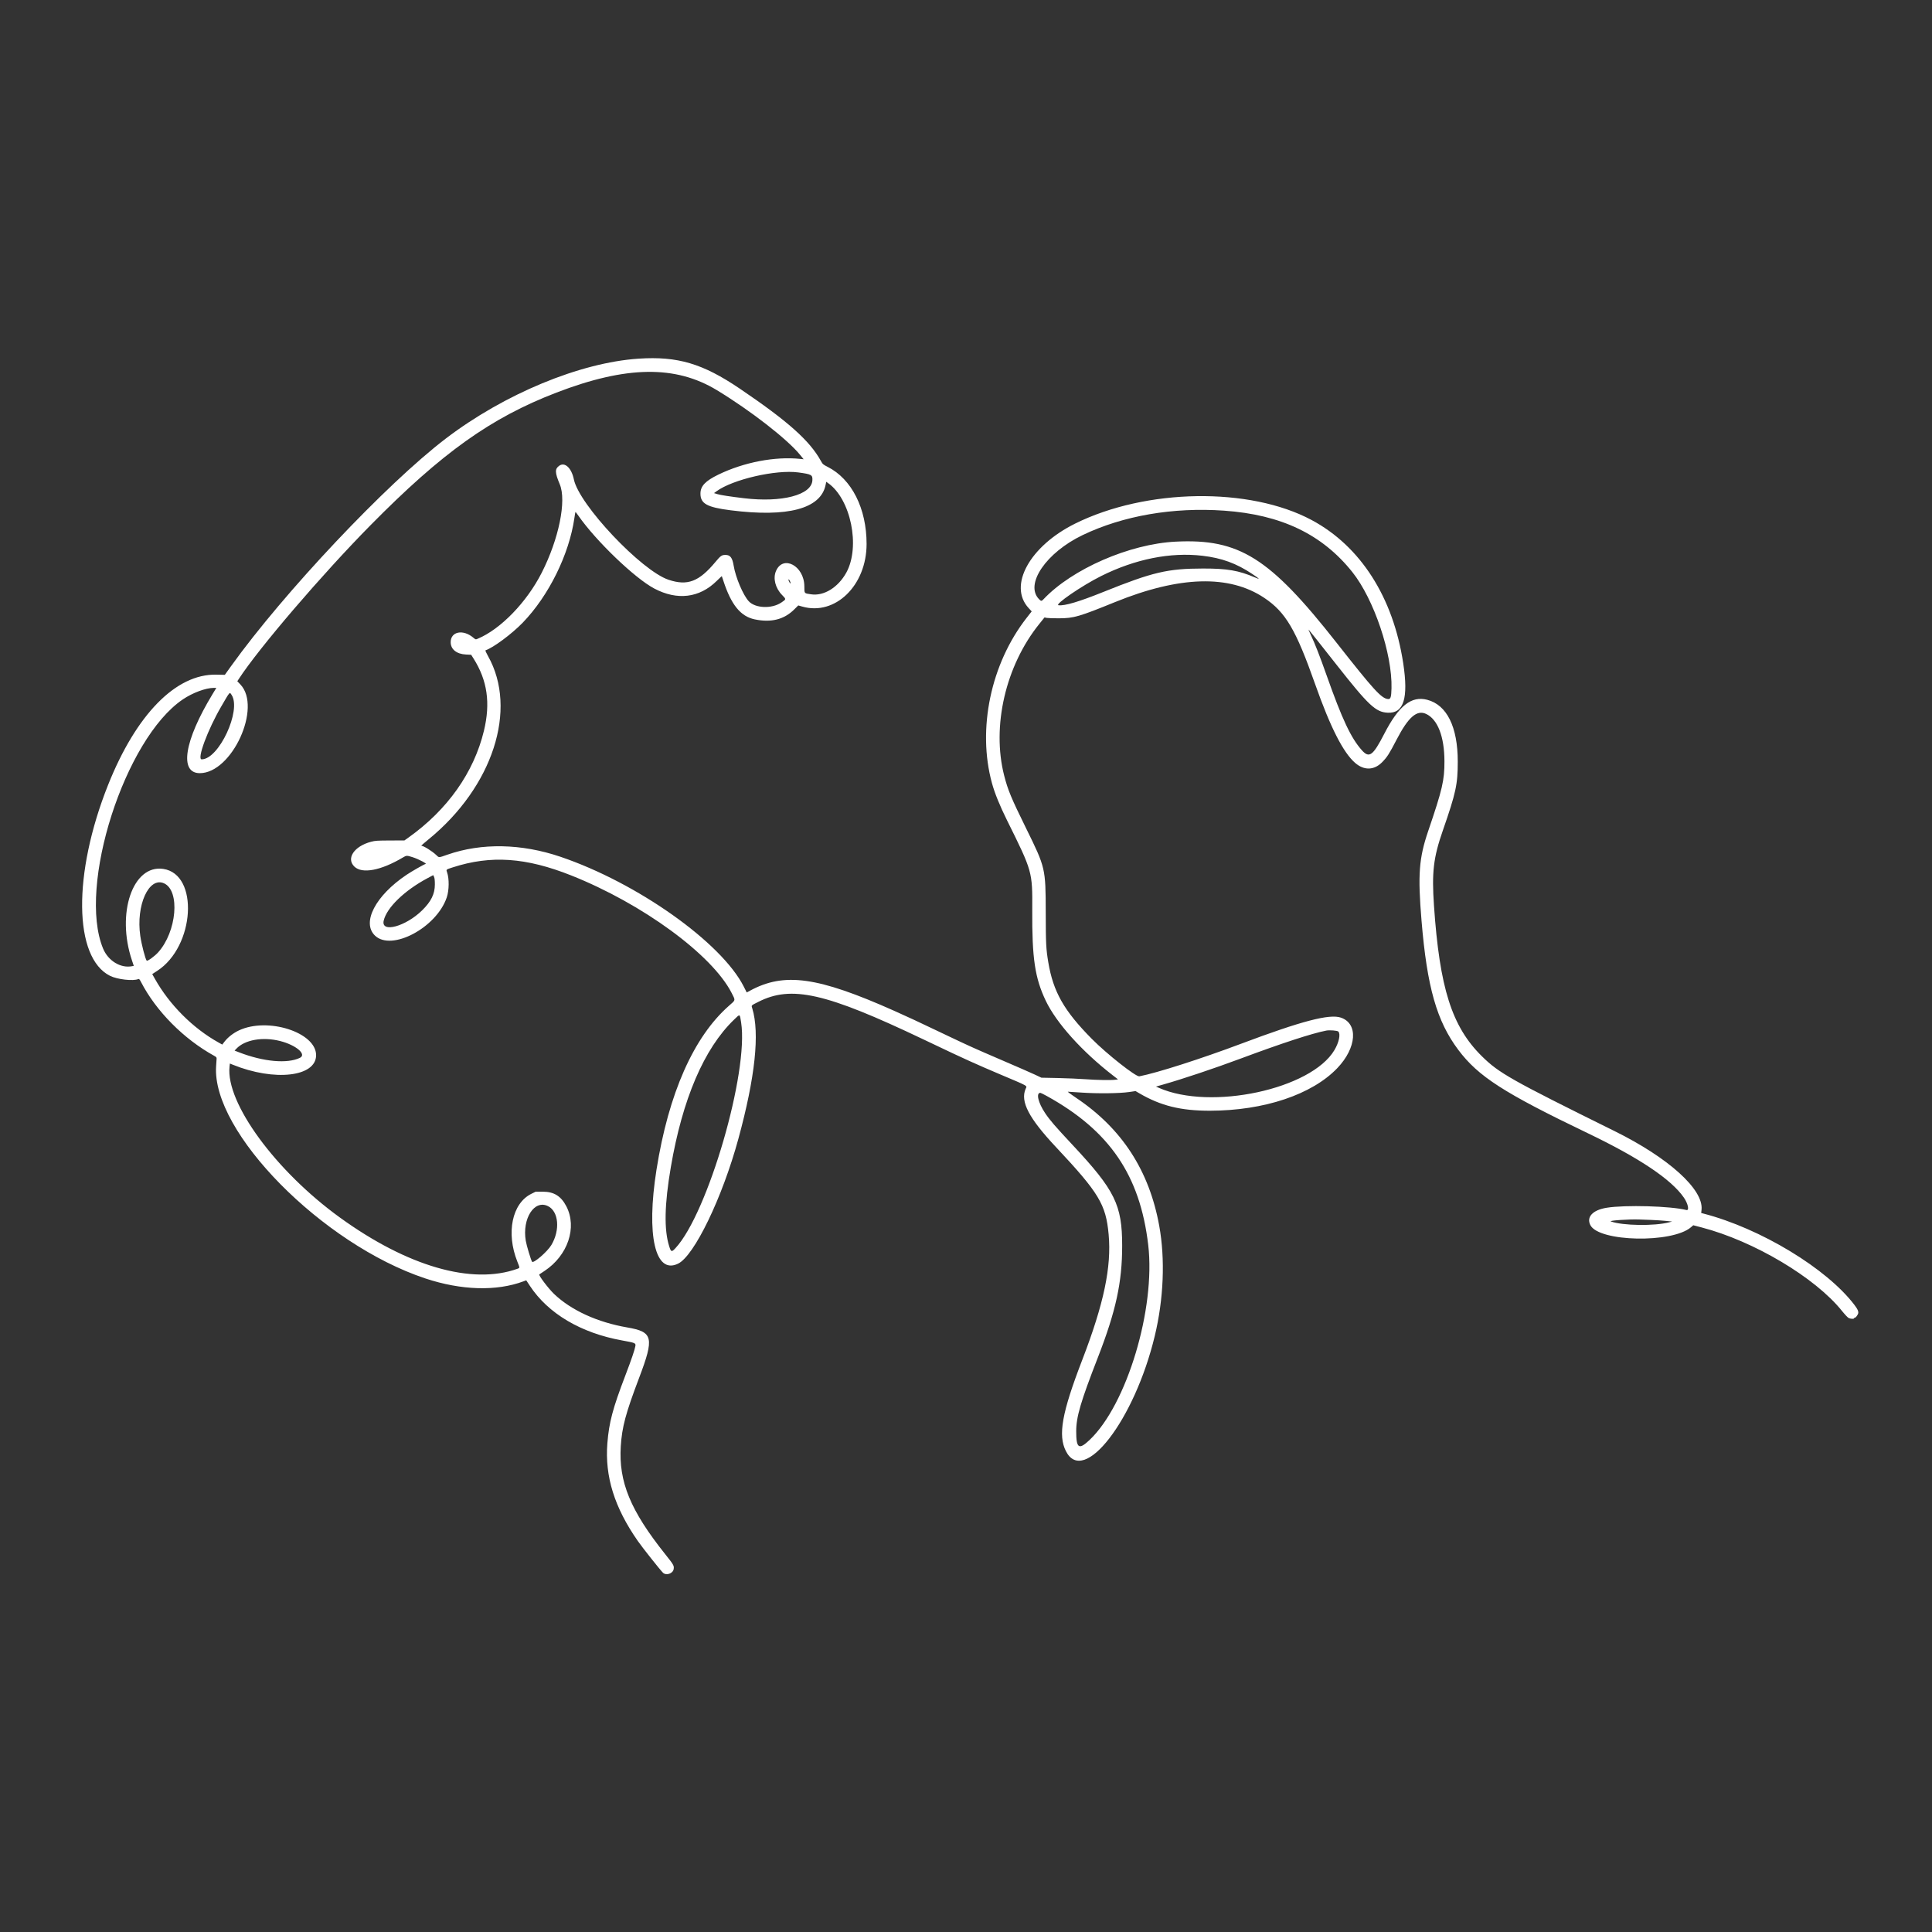 <svg xmlns="http://www.w3.org/2000/svg" xmlns:xlink="http://www.w3.org/1999/xlink" width="1080" viewBox="0 0 810 810" height="1080" preserveAspectRatio="xMidYMid meet"><rect x="0" y="0" width="810" height="810" fill="#333333" stroke="none"/><defs><clipPath id="724b934151"><path d="M 34 150 L 779.566 150 L 779.566 660 L 34 660 Z M 34 150 " clip-rule="nonzero"></path></clipPath></defs><g clip-path="url(#724b934151)"><path fill="#ffffff" d="M 267.777 150.367 C 243.211 151.988 211.41 165.164 186.859 183.902 C 161.91 202.941 119.008 248.414 96.879 279.277 L 94.262 282.926 L 90.656 282.852 C 73.77 282.504 57.082 299.531 45.297 329.133 C 30.488 366.324 30.855 401.477 46.129 409.125 C 49.176 410.648 55.879 411.406 58.023 410.465 C 58.316 410.336 58.57 410.629 59.156 411.766 C 65.441 423.934 77.039 435.621 89.805 442.66 C 90.695 443.152 90.844 443.336 90.809 443.91 C 90.789 444.281 90.695 445.68 90.605 447.02 C 88.734 474.566 135.09 521.602 178.27 535.973 C 193.379 541 208.129 541.441 219.473 537.207 L 220.629 536.777 L 222.16 539.102 C 229.824 550.738 243.574 558.875 260.812 561.984 C 266.375 562.988 266.59 563.082 266.383 564.363 C 266.141 565.855 264.715 570.027 262.199 576.617 C 256.879 590.539 255.332 596.367 254.641 605.105 C 253.547 619.012 257.586 631.984 267.398 646.059 C 269.391 648.918 276.625 658.043 277.934 659.355 C 279.273 660.691 282.133 659.734 282.438 657.844 C 282.668 656.453 282.426 656.023 278.98 651.711 C 264.301 633.32 259.324 621.262 260.266 606.344 C 260.777 598.262 262.305 592.57 267.957 577.66 C 274.363 560.77 273.809 558.398 263.016 556.543 C 250.48 554.387 239.473 549.352 232.293 542.492 C 229.906 540.211 225.664 534.59 226.109 534.297 C 226.168 534.258 227.156 533.602 228.305 532.84 C 238.074 526.371 242.039 514.617 237.449 505.762 C 235.227 501.477 232.258 499.625 227.598 499.625 L 224.566 499.625 L 222.77 500.516 C 214.68 504.512 212.109 516.914 216.891 528.918 C 217.992 531.691 217.992 531.562 216.926 531.945 C 197.863 538.77 170.855 530.973 142.512 510.461 C 115.535 490.941 94.645 462.402 96.227 447.238 L 96.371 445.891 L 97.559 446.371 C 115.059 453.473 132.527 451.484 132.527 442.395 C 132.527 432.816 112.223 426.309 100.137 432.016 C 97.785 433.133 95.566 434.863 94.141 436.703 L 93.184 437.945 L 91.668 437.102 C 80.879 431.102 71.062 421.281 64.922 410.344 L 63.824 408.387 L 65.918 407.031 C 81.719 396.812 83.512 366.531 68.449 364.293 C 55.664 362.398 48.664 382.875 55.332 402.676 L 56.09 404.938 L 55.391 405.078 C 50.586 406.035 45.348 402.848 43.207 397.668 C 32.445 371.582 52.273 309.691 76.672 293.211 C 80.762 290.445 86.238 288.41 89.613 288.398 L 90.699 288.395 L 89.043 291.125 C 77.246 310.594 75.078 324.152 83.77 324.152 C 97.277 324.145 109.902 296.531 100.773 286.957 L 99.492 285.613 L 100.137 284.625 C 108.598 271.648 135.035 240.793 155.277 220.262 C 185.383 189.734 205.785 175.176 233.297 164.598 C 262.559 153.344 283.188 153.035 300.574 163.59 C 314.719 172.176 330.094 184.133 335.445 190.711 L 336.938 192.547 L 335.559 192.402 C 324.961 191.281 311.887 193.785 301.188 198.98 C 295.699 201.645 293.672 203.793 293.668 206.945 C 293.66 211.16 296.41 212.68 306.32 213.941 C 330.262 216.984 344.098 213.297 346.133 203.328 L 346.406 201.992 L 347.145 202.508 C 356.707 209.219 360.797 229.188 354.832 240.051 C 351.398 246.293 345.406 249.984 340.035 249.164 C 337.051 248.707 337.262 248.961 337.227 245.762 C 337.145 237.23 328.312 232.496 325.344 239.387 C 324.008 242.48 325.062 246.59 327.934 249.504 C 329.664 251.262 329.672 251.203 327.574 252.617 C 323.559 255.324 316.652 255.047 313.91 252.07 C 311.535 249.492 308.398 242.074 307.586 237.117 C 307.039 233.809 306.156 232.652 304.164 232.66 C 302.59 232.664 302.133 232.98 299.984 235.562 C 293.074 243.875 288.25 245.719 280.32 243.078 C 268.918 239.281 242.781 211.602 240.602 201.012 C 239.609 196.188 236.816 193.582 234.449 195.27 C 232.578 196.602 232.621 198.117 234.688 203.043 C 237.578 209.945 234.316 225.926 227.133 240.09 C 220.836 252.496 209.891 263.789 200.273 267.801 C 199.41 268.16 199.406 268.16 198.414 267.328 C 194.121 263.719 188.949 264.762 188.949 269.234 C 188.949 272.234 191.426 274.223 195.387 274.414 L 197.535 274.516 L 198.512 276.055 C 204.328 285.234 205.699 294.727 202.887 306.395 C 198.676 323.852 187.637 339.48 171.305 351.113 L 169.562 352.355 L 163.523 352.379 C 158.086 352.402 157.297 352.457 155.539 352.922 C 148.461 354.789 145.035 359.922 148.59 363.34 C 151.84 366.465 159.715 364.977 168.934 359.496 C 170.422 358.613 170.547 358.609 172.977 359.375 C 175.516 360.176 179.371 362.223 178.379 362.246 C 177.977 362.254 172.695 365.262 170.492 366.738 C 157.441 375.477 151.555 386.762 157.191 392.234 C 164.133 398.973 183.031 388.938 187.305 376.242 C 188.312 373.25 188.375 368.383 187.438 365.727 C 187.008 364.512 186.93 364.578 189.848 363.637 C 205.793 358.477 220.492 359.48 239.496 367.035 C 269.426 378.934 298.539 400.262 306.734 416.289 C 308.402 419.555 308.484 419.16 305.637 421.66 C 290.797 434.699 280.293 458.453 275.23 490.453 C 270.879 517.93 274.699 534.488 284.301 529.789 C 291.09 526.469 302.84 502.129 309.57 477.445 C 316.617 451.605 318.574 433.215 315.391 422.762 C 314.984 421.414 314.766 421.648 317.887 420.062 C 331.805 412.973 346.102 416.215 387.121 435.758 C 398.52 441.188 402.289 442.957 406.391 444.809 C 410.773 446.781 414.215 448.281 418.93 450.277 C 431.672 455.668 430.613 455.07 429.992 456.52 C 427.703 461.836 431.328 468.781 442.73 480.93 C 460.734 500.121 463.652 504.957 464.801 517.508 C 466.051 531.145 462.797 546.625 453.742 570.137 C 445.176 592.371 443.5 601.754 446.902 608.426 C 454.352 623.031 475.645 595.41 484.137 560.125 C 487.875 544.605 488.551 527.879 486.012 513.91 C 481.801 490.73 470.344 473.105 451.125 460.242 C 449.043 458.848 447.508 457.703 447.715 457.703 C 447.93 457.703 450.574 457.871 453.598 458.078 C 460.34 458.535 469.359 458.422 473.395 457.836 L 476.086 457.441 L 477.559 458.305 C 486.59 463.602 495.023 465.691 507.277 465.676 C 529.965 465.641 550.078 458.91 560.688 447.801 C 568.816 439.289 569.539 429.176 562.188 426.648 C 557.383 425 545.762 428.039 520.277 437.617 C 503.426 443.949 485.055 449.828 477.672 451.254 C 476.246 451.527 464.047 441.91 457.75 435.551 C 446.086 423.766 441.574 415.824 439.5 403.434 C 438.566 397.852 438.457 395.723 438.43 382.34 C 438.387 364.055 438.32 363.773 430.254 347.387 C 423.973 334.637 422.562 331.242 421.008 325.18 C 415.719 304.531 421.586 279.141 435.707 261.613 L 437.914 258.871 L 438.871 259.059 C 439.398 259.16 441.707 259.238 444.008 259.227 C 450.219 259.195 452.344 258.578 467.457 252.438 C 494.496 241.449 515.367 240.852 530.031 250.648 C 539 256.641 543.309 263.949 551.398 286.887 C 557.766 304.934 563.156 315.543 568.168 319.867 C 571.914 323.102 576.121 322.977 579.492 319.531 C 581.598 317.379 582.395 316.133 585.523 310.109 C 590.457 300.602 594.031 297.496 597.922 299.324 C 602.77 301.605 605.562 308.832 605.59 319.168 C 605.605 327.176 604.723 330.973 598.781 348.406 C 594.891 359.828 594.379 366.711 595.988 386.055 C 598.297 413.84 602.371 428.145 611.406 440.172 C 619.789 451.332 630.488 458.215 665.742 475.129 C 687.332 485.488 700.742 494.484 705.988 502.125 C 707.73 504.652 708.336 507.625 707.047 507.305 C 700.383 505.633 681.375 505.098 673.59 506.359 C 667.75 507.309 665.027 510.219 666.773 513.648 C 670.363 520.684 701.07 521.316 708.957 514.52 L 709.91 513.695 L 713.406 514.605 C 735.344 520.332 761.039 535.617 772.258 549.617 C 773.41 551.051 774.668 552.387 775.055 552.578 C 775.844 552.973 777.309 553.047 777.309 552.695 C 777.309 552.566 777.441 552.461 777.605 552.461 C 777.953 552.461 778.449 551.91 778.922 551 C 779.375 550.125 778.996 549.09 777.5 547.121 C 765.906 531.828 738.168 515.035 714.219 508.809 L 713.234 508.551 L 713.379 507.176 C 714.266 498.688 699.586 485.422 676.887 474.203 C 633.387 452.695 628.445 449.906 621.246 442.797 C 608.691 430.395 603.57 414.27 601.203 379.723 C 600.238 365.668 600.953 359.582 604.91 348.199 C 610.414 332.359 611.172 328.871 611.172 319.285 C 611.172 304.754 606.613 295.535 598.363 293.387 C 591.734 291.66 586.434 295.855 580.359 307.652 C 575.629 316.828 574.066 317.988 571.012 314.59 C 566.418 309.48 562.715 301.617 556.156 283.055 C 553.34 275.082 551.32 269.914 549.648 266.391 C 548.938 264.891 548.5 263.816 548.68 264.008 C 549.148 264.508 552.664 268.93 560.215 278.523 C 573.797 295.781 576.734 298.547 581.785 298.809 C 588.535 299.164 590.547 292.77 588.305 278.055 C 584.086 250.391 570.406 229 549.914 218.031 C 523.898 204.102 480.539 204.758 450.738 219.531 C 431.715 228.965 422.582 245.562 431.262 254.941 L 432.543 256.324 L 430.414 259.051 C 415.395 278.273 409.652 305.668 415.887 328.359 C 417.051 332.59 419.156 337.777 422.219 343.949 C 432.859 365.395 432.867 365.41 432.777 381.527 C 432.664 401.797 433.895 410.047 438.445 419.578 C 442.898 428.906 453.664 440.875 466.598 450.879 L 468.73 452.531 L 467.656 452.68 C 465.828 452.93 459.781 452.828 455.035 452.465 C 452.543 452.277 447.383 452.055 443.559 451.973 L 436.613 451.828 L 433.922 450.559 C 432.445 449.859 426.523 447.27 420.766 444.801 C 415.008 442.332 409.277 439.836 408.031 439.254 C 406.789 438.672 405.738 438.195 405.703 438.195 C 405.664 438.195 404.289 437.559 402.648 436.777 C 401.004 435.996 398.926 435.016 398.031 434.598 C 397.141 434.176 395.047 433.188 393.391 432.391 C 385.348 428.539 380.453 426.262 374.812 423.75 C 342.809 409.492 328.848 407.547 314.453 415.344 L 313.07 416.094 L 311.828 413.637 C 302.453 395.109 267.117 370.09 234.922 359.188 C 218.57 353.648 201.898 353.344 187.625 358.312 C 183.785 359.652 184.113 359.645 182.871 358.453 C 181.164 356.82 177.566 354.586 176.633 354.586 C 176.496 354.586 177.828 353.41 179.59 351.977 C 206.609 329.965 217.195 297.398 204.598 275.051 C 203.805 273.645 203.398 272.699 203.562 272.645 C 206.797 271.566 214.578 265.789 219.141 261.078 C 230.062 249.797 238.629 232.438 240.828 217.121 C 241.02 215.797 241.211 214.672 241.258 214.629 C 241.297 214.586 241.863 215.305 242.504 216.227 C 249.863 226.812 266.164 242.453 274.316 246.75 C 283.961 251.836 293.242 250.703 300.496 243.547 C 301.641 242.418 302.598 241.52 302.621 241.547 C 302.641 241.574 302.945 242.484 303.301 243.57 C 306.574 253.605 310.516 258.438 316.434 259.676 C 323.316 261.109 328.707 259.75 333.004 255.492 L 334.68 253.828 L 336.289 254.293 C 350.141 258.277 363.32 245.488 363.32 228.066 C 363.32 213.172 357.102 200.852 347.004 195.738 C 345.055 194.754 344.93 194.641 344.125 193.184 C 339.418 184.695 330.305 176.582 310.152 162.934 C 294.617 152.414 284.09 149.289 267.777 150.367 M 334.688 198.066 C 340.289 198.824 340.738 199.078 340.594 201.418 C 340.223 207.527 327.801 210.777 312.008 208.891 C 305.973 208.172 302.098 207.574 300.711 207.152 L 299.355 206.734 L 300.398 205.973 C 307.199 200.988 325.363 196.801 334.688 198.066 M 513.199 214.094 C 537.18 215.777 554.34 224 566.992 239.867 C 576.039 251.215 583.773 274.172 583.395 288.57 C 583.297 292.355 583.016 293.199 581.914 293.082 C 579.129 292.785 575.977 289.328 560.344 269.445 C 532.285 233.754 519.543 225.754 492.883 227.09 C 473.539 228.059 449.52 238.523 437.52 251.211 C 436.668 252.113 436.492 252.109 435.586 251.176 C 429.551 244.938 438.621 231.656 453.922 224.328 C 470.887 216.203 491.816 212.59 513.199 214.094 M 504.129 233.004 C 512.234 233.953 518.355 236.188 524.969 240.605 C 528.277 242.816 528.504 243.098 526.152 242.094 C 519.277 239.16 514.508 238.344 504.375 238.355 C 489.5 238.379 483.316 239.832 462.578 248.18 C 452.332 252.301 446.391 254.066 443.793 253.75 C 441.93 253.527 453.641 245.504 461.691 241.492 C 475.969 234.375 490.684 231.434 504.129 233.004 M 331.172 243.586 C 331.375 243.98 331.496 244.422 331.445 244.574 C 331.352 244.855 330.582 243.559 330.582 243.117 C 330.582 242.688 330.793 242.855 331.172 243.586 M 97.105 291.355 C 101.328 297.785 91.762 318.355 84.551 318.355 C 82.473 318.355 87.059 305.98 92.766 296.176 C 96.516 289.734 96.242 290.039 97.105 291.355 M 182.32 370.844 C 182.305 374.801 180.754 377.957 177.004 381.645 C 170.074 388.461 159.688 391.273 160.863 386.016 C 162.078 380.59 169.543 373.344 179.242 368.18 L 181.637 366.902 L 181.98 367.652 C 182.219 368.172 182.324 369.16 182.32 370.844 M 68.793 370.348 C 75.613 373.453 74.113 390.66 66.266 399.32 C 64.801 400.938 61.812 403.098 61.504 402.766 C 60.934 402.145 59.348 396.031 58.82 392.414 C 56.941 379.539 62.41 367.441 68.793 370.348 M 310.711 428.605 C 314.016 449.402 296.777 508.699 283.188 523.297 C 281.57 525.031 281.336 524.961 280.559 522.496 C 278.359 515.535 278.574 504.984 281.234 489.402 C 286.113 460.785 295.172 439.625 307.719 427.527 C 310.336 424.996 310.121 424.918 310.711 428.605 M 561.09 432.469 C 562.117 433.496 561.391 437 559.484 440.223 C 549.77 456.664 507.617 465.723 485.805 456.059 L 484.652 455.547 L 487.43 454.762 C 495.703 452.422 509.055 447.953 520.277 443.766 C 537.508 437.344 549.98 433.266 556.035 432.078 C 557.41 431.809 560.684 432.062 561.09 432.469 M 117.438 436.453 C 124.137 438.152 128.727 442.07 125.715 443.516 C 120.453 446.051 110.461 445.148 100.293 441.219 L 98.352 440.469 L 99.129 439.648 C 102.672 435.914 110.16 434.605 117.438 436.453 M 438.836 459.484 C 465.219 474.039 477.957 492.73 481.395 521.922 C 484.539 548.648 472.441 588.914 456.82 603.707 C 452.316 607.973 451.203 607.254 451.203 600.074 C 451.207 594.039 453.062 587.711 460.266 569.184 C 467.855 549.668 470.477 537.613 470.473 522.27 C 470.469 505.156 467.453 499.027 449.695 480.039 C 442.316 472.148 440.16 469.648 438.152 466.645 C 435.25 462.309 434.289 458.195 436.168 458.172 C 436.324 458.172 437.527 458.762 438.836 459.484 M 229.762 505.684 C 234.238 507.914 234.91 515.684 231.172 521.969 C 229.5 524.777 223.613 529.863 223.062 528.977 C 222.559 528.164 220.758 522.16 220.43 520.199 C 218.867 510.863 224.031 502.828 229.762 505.684 M 692.273 511.461 C 694.098 511.527 696.812 511.703 698.309 511.855 L 701.035 512.133 L 699.875 512.441 C 693.715 514.086 680.227 513.891 675.352 512.086 C 674.324 511.707 683.004 511.117 687.223 511.277 C 688.18 511.316 690.453 511.398 692.273 511.461 " fill-opacity="1" fill-rule="evenodd"></path></g></svg>